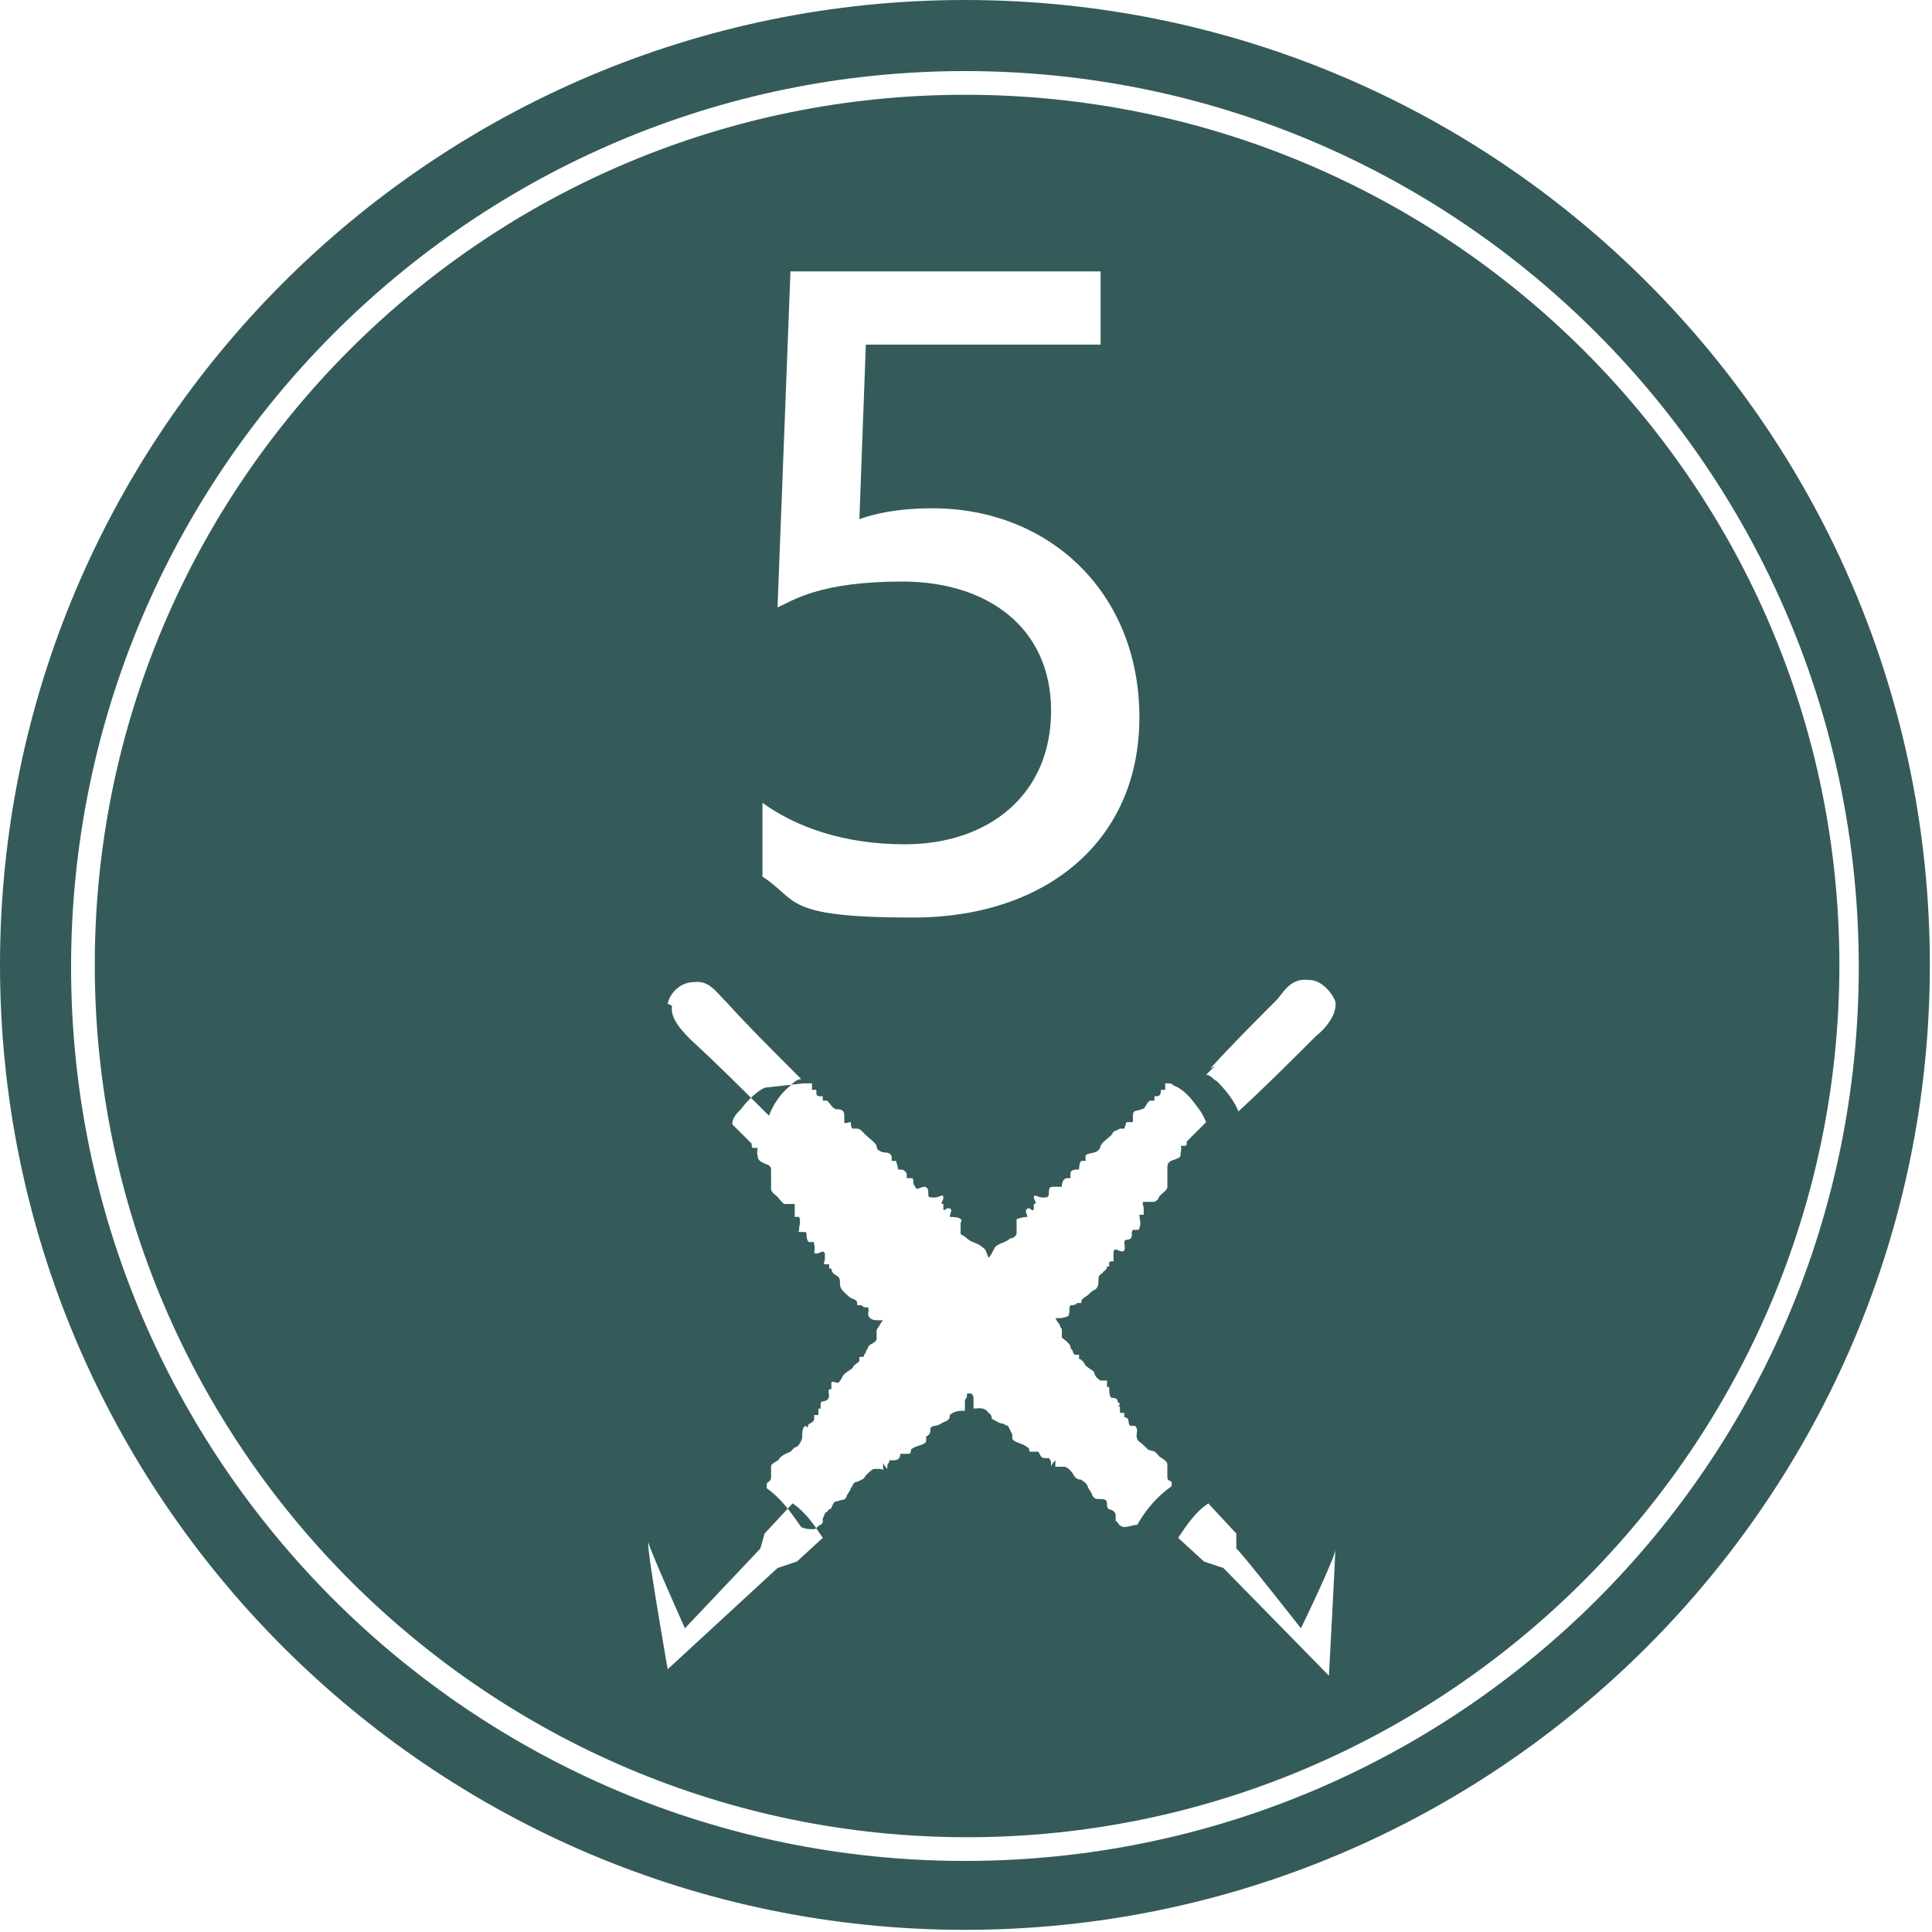 <?xml version="1.0" encoding="UTF-8"?>
<svg xmlns="http://www.w3.org/2000/svg" version="1.1" viewBox="0 0 89.7 89.7">
  <defs>
    <style>
      .cls-1 {
        fill: #345b5a;
      }
    </style>
  </defs>
  <!-- Generator: Adobe Illustrator 28.7.3, SVG Export Plug-In . SVG Version: 1.2.0 Build 164)  -->
  <g>
    <g id="Capa_2">
      <g id="marcadores">
        <g>
          <path class="cls-1" d="M44.8,0C20.1,0,0,20.1,0,44.8s20.1,44.8,44.8,44.8,44.8-20.1,44.8-44.8S69.6,0,44.8,0ZM44.8,86.4c-22.9,0-41.5-18.6-41.5-41.5S21.9,3.3,44.8,3.3s41.5,18.6,41.5,41.6-18.6,41.5-41.5,41.5Z"/>
          <path class="cls-1" d="M44.8,4.4C22.5,4.4,4.4,22.5,4.4,44.8s18.2,40.5,40.5,40.5,40.5-18.2,40.5-40.5S67.2,4.4,44.8,4.4ZM35.3,37.2c1.6,1.2,3.9,2,6.7,2,3.9,0,6.8-2.3,6.8-6.2s-3-6-6.9-6-5.1.9-5.8,1.2l.6-15.6h14.4v3.4h-10.9l-.3,8.1c.6-.2,1.6-.5,3.4-.5,5.4,0,9.6,3.9,9.6,9.7s-4.4,9.3-10.5,9.3-5.3-.8-7-1.9v-3.6h0ZM61.7,77.8l-4.9-5-.9-.3-1.2-1.1c.4-.6.8-1.2,1.4-1.6l1.3,1.4v.7c.1,0,3,3.7,3,3.7,0,0,1.7-3.5,1.6-3.7,0,.3-.3,5.9-.3,5.9h0ZM56.2,49.6c1-1.1,2-2.1,3.1-3.2.4-.5.7-1,1.5-.9.5,0,1,.5,1.2,1,.1.6-.5,1.3-.9,1.6-1.2,1.2-2.4,2.4-3.6,3.5-.2-.5-.6-1-1-1.4-.2-.1-.3-.3-.5-.3.2-.2.3-.3.4-.4ZM37.3,50.3h0c0,0,.1,0,.2,0,0,0,.2,0,.2,0,0,0,0,0,0,.1,0,0,0,.1,0,.2,0,0,.1,0,.2,0,0,.3,0,.3.3.3,0,0,0,.2,0,.2,0,0,0,0,.2,0,.2.2.2.3.4.4.2,0,.4,0,.4.3,0,0,0,.2,0,.3s.2,0,.3,0c0,0,0,.3.1.3,0,0,.1,0,.2,0,0,0,.1,0,.2.1,0,0,.1.1.2.2.2.2.4.3.5.5,0,0,0,.2.1.2.2.2.5,0,.6.3,0,0,0,.1,0,.2,0,0,.1,0,.2,0,0,0,.1.3.1.4.2,0,.3,0,.4.2,0,0,0,.1,0,.2,0,0,.1,0,.2,0,.2,0,0,.2.2.4,0,.2.3,0,.4,0,.2,0,.2.2.2.3,0,.2,0,.2.3.2.2,0,.4-.2.4,0s-.2.3,0,.3c0,0,0,.1,0,.2,0,.2.1,0,.2,0,.3,0,.1.2.1.4.1,0,.4,0,.5.1.1.1,0,.1,0,.2s0,.2,0,.2c0,0,0,.2,0,.3,0,0,.2.1.3.2.2.2.5.2.7.4.2.1.2.3.3.5,0,0,0,0,0,0h0c0,0,0,0,0,0,0,0,0,0,0,0h0s0,0,0,0c.1-.1.2-.3.3-.5.2-.2.5-.2.7-.4,0,0,.2,0,.3-.2,0,0,0-.2,0-.3,0,0,0-.2,0-.2,0-.1,0-.1,0-.2,0,0,.3-.1.5-.1,0-.1-.2-.4.1-.4,0,0,.2.2.2,0,0,0,0-.1,0-.2.2,0,0-.2,0-.3,0-.2.2,0,.4,0,.2,0,.3,0,.3-.2,0-.2,0-.3.2-.3.1,0,.3,0,.4,0,0-.1,0-.3.2-.4,0,0,.1,0,.2,0,0,0,0-.1,0-.2,0-.2.2-.2.4-.2,0,0,0-.3.1-.4,0,0,.1,0,.2,0,0,0,0-.1,0-.2,0-.2.4-.1.6-.3s0-.2.1-.2c.1-.2.3-.3.5-.5,0,0,.1-.2.2-.2,0,0,0,0,.2-.1,0,0,.1,0,.2,0,0,0,.1-.3.1-.3,0,0,.2,0,.3,0,0,0,0-.2,0-.3,0-.3.2-.2.4-.3.2,0,.2-.3.4-.4,0,0,0,0,.2,0,0,0,0-.2,0-.2.2,0,.3,0,.3-.3,0,0,.1,0,.2,0,0,0,0-.1,0-.2,0,0,0,0,0-.1,0,0,.2,0,.2,0,0,0,.1,0,.2.1h0c0,0,0,0,0,0,.5.2.8.6,1.1,1s.3.5.4.7c-.3.3-.6.6-.9.9,0,.2,0,.2-.2.2,0,0,0,0-.1,0,0,0,0,0,0,0,0,0,0,0,0,0,.1,0,0,.4,0,.5-.2.2-.6.1-.6.5,0,0,0,.1,0,.2,0,0,0,.1,0,.2,0,.1,0,.3,0,.5,0,.2-.3.3-.4.5,0,0,0,.1-.2.2-.1,0-.3,0-.5,0-.1,0,0,.2,0,.3,0,.1,0,.2,0,.3,0,0-.1,0-.2,0,0,.2.1.4,0,.6,0,.1,0,.1-.1.1-.1,0-.1,0-.2,0-.1.1,0,.3-.1.4s-.3,0-.3.2c0,.1.1.4-.1.4-.2,0-.3-.2-.4,0,0,.1,0,.2,0,.3,0,0,0,.2,0,.2,0,0,0-.1-.2,0,0,0,0,.2,0,.2,0,0,0,0-.1,0,0,.2-.2.2-.2.3-.2.1-.2.2-.2.4,0,.1,0,.3-.2.4-.1,0-.2.2-.4.3-.1.1-.2.1-.2.3,0,0-.1,0-.2,0,0,0,0,.1-.3.1h0c-.1.2,0,.3-.1.5,0,0-.2.1-.4.1,0,0-.1,0-.2,0h0c0,0,.1.2.2.3,0,0,0,.1.1.2,0,0,0,.1,0,.2,0,0,0,0,0,0,0,0,0,.1,0,.2,0,0,0,0,0,0,.1.1.3.2.4.4,0,.1,0,.1.1.2,0,0,0,.1.1.2h0s0,0,0,0h0s.1,0,.2,0c0,0,0,0,0,.2,0,0,0,0,0,0,.1,0,.2.1.3.3,0,0,0,0,0,0h0c.1.1.3.2.4.3,0,.1.1.3.3.4,0,0,.2,0,.3,0,0,0,0,.2,0,.3,0,0,0,0,.1,0,0,.2,0,.4.1.5.1,0,.3,0,.3.2,0,0,0,0,0,0,0,0,.2.1,0,.2,0,0,0,0,.1,0,0,0,0,.2,0,.3,0,0,.1,0,.2,0,0,0,0,.2,0,.2,0,0,.2,0,.2.2,0,0,0,.2.1.2,0,0,.2,0,.2,0,.2.2,0,.4.1.6,0,.1.2.2.3.3,0,0,.1.1.2.2.2.1.3,0,.5.3.1.1.4.2.4.4,0,.1,0,.3,0,.5,0,.2,0,.2.2.3,0,0,0,.1,0,.2-.7.5-1.2,1.1-1.6,1.8-.2,0-.4.1-.6.1,0,0-.2,0-.3-.2,0,0,0,0-.1-.1,0,0,0-.1,0-.2,0-.1,0-.2-.2-.3,0,0-.2,0-.2-.2,0-.2,0-.3-.3-.3-.2,0-.3,0-.4-.2,0-.1-.2-.3-.2-.4-.1-.2-.2-.2-.3-.3-.2,0-.3-.1-.4-.3,0,0-.2-.3-.4-.3,0,0-.1,0-.2,0,0,0,0,0-.2,0,0,0,0-.2,0-.3,0,0,0,0,0,0,0,0-.2.2-.2.3,0,0,0-.1,0-.2,0,0,0-.1-.1-.2,0,0-.1,0-.2,0-.2,0-.2-.2-.3-.3h0c0,0-.3,0-.4,0,0,0,0-.2-.1-.2-.2-.2-.6-.2-.7-.4,0,0,0-.1,0-.2h0c0,0-.1-.2-.2-.4,0,0-.1,0-.2-.1-.2,0-.3-.1-.5-.2-.1,0,0-.2-.2-.3-.2-.3-.5-.2-.7-.2,0-.2,0-.4,0-.5,0,0,0-.1-.1-.2h0s0,0-.1,0,0,0-.1,0h0c0,.1,0,.2-.1.3,0,.2,0,.4,0,.5-.2,0-.5,0-.7.2,0,.1,0,.2-.2.3-.1,0-.3.2-.5.2,0,0-.1,0-.2.1,0,.2,0,.3-.2.4h0c0,0,0,.1,0,.2,0,.2-.5.2-.7.4,0,0,0,.2-.1.2s-.3,0-.4,0h0c0,.2-.1.3-.3.3,0,0-.1,0-.2,0,0,0,0,.1-.1.2,0,0,0,.1,0,.2,0,0-.2-.2-.2-.3,0,0,0,0,0,0,0,0,0,.2,0,.3,0,.1,0,0-.2,0,0,0-.1,0-.2,0-.1,0-.3.2-.4.3-.1.2-.2.2-.4.3-.2,0-.2.2-.3.3,0,.1-.2.3-.2.4-.1.2-.2.1-.4.2-.2,0-.2.1-.3.3,0,.1-.1,0-.2.2-.1,0-.1.1-.2.3,0,0,0,.1,0,.2,0,0,0,0-.1.1-.1,0-.2.2-.3.2-.2,0-.4,0-.6-.1-.5-.7-.9-1.3-1.6-1.8,0,0,0,0,0-.2,0-.1.2-.1.2-.3,0-.2,0-.3,0-.5,0-.2.3-.2.4-.4.2-.2.3-.2.5-.3,0,0,.1-.1.2-.2.1,0,.2-.1.3-.3.1-.2,0-.4.1-.6s.2,0,.2,0,0-.2.1-.2c0,0,.2-.1.2-.2,0,0,0-.2,0-.2,0,0,.1,0,.2,0,0,0,0-.2,0-.3,0,0,0,0,.1,0,0,0,0-.2,0-.2,0,0,0,0,0,0,0-.2.2-.1.3-.2.2-.2,0-.3.1-.5,0,0,0,0,.1,0,0,0,0-.2,0-.3,0-.1.2,0,.3,0,.1,0,.2-.3.3-.4.1-.1.3-.2.4-.3h0s0,0,0,0c0-.1.2-.2.3-.3,0,0,0,0,0,0,0,0,0-.1,0-.2,0,0,.2,0,.2,0h0s0,0,0,0h0c0,0,0-.1.1-.2,0,0,0-.1.1-.2,0-.2.3-.2.4-.4,0,0,0,0,0,0,0,0,0-.1,0-.2,0,0,0,0,0,0,0-.1,0-.2,0-.2,0,0,0-.1.1-.2,0,0,.1-.2.2-.3h0c0,0-.1,0-.2,0-.1,0-.3,0-.4-.1-.2-.2,0-.3-.1-.5h0c-.2,0-.2,0-.3-.1,0,0-.2,0-.2,0,0-.2,0-.2-.2-.3-.1,0-.3-.2-.4-.3-.1-.1-.2-.2-.2-.4,0-.2,0-.3-.2-.4,0,0-.2-.1-.2-.3,0,0,0,0-.1,0,0,0,0-.2,0-.2-.1,0-.1,0-.2,0-.1,0,0-.2,0-.2,0-.1,0-.2,0-.3-.1-.2-.2,0-.4,0-.2,0,0-.2-.1-.4,0-.3-.2,0-.3-.2s0-.3-.1-.4c0,0-.1,0-.2,0-.2,0-.1,0-.1-.1,0-.2.1-.4,0-.6,0,0-.1,0-.2,0,0-.1,0-.2,0-.3,0-.1,0-.2,0-.3-.1,0-.3,0-.5,0,0,0-.1-.1-.2-.2-.1-.2-.4-.3-.4-.5,0-.1,0-.3,0-.5,0,0,0-.1,0-.2,0,0,0-.1,0-.2,0-.3-.4-.2-.6-.5,0,0-.1-.4,0-.5,0,0,0,0,0,0,0,0,0,0,0,0,0,0,0,0-.1,0-.2,0-.2,0-.2-.2-.3-.3-.6-.6-.9-.9,0-.3.2-.5.4-.7.3-.4.7-.8,1.1-1,0,0,0,0,0,0h0ZM31,46.6c.1-.5.6-1,1.2-1,.7-.1,1,.4,1.5.9,1,1.1,2,2.1,3.1,3.2,0,0,.2.2.4.4-.2,0-.4.2-.5.3-.5.4-.8.9-1,1.4-1.2-1.2-2.4-2.4-3.6-3.5-.4-.4-1-1-.9-1.6ZM30.1,71.6c0,.2,1.7,4,1.7,4l3.5-3.7.2-.7,1.3-1.4c.6.4,1,1,1.4,1.6l-1.2,1.1-.9.3-5.1,4.7s-1-5.7-.9-5.9Z"/>
        </g>
      </g>
    </g>
  </g>
</svg>